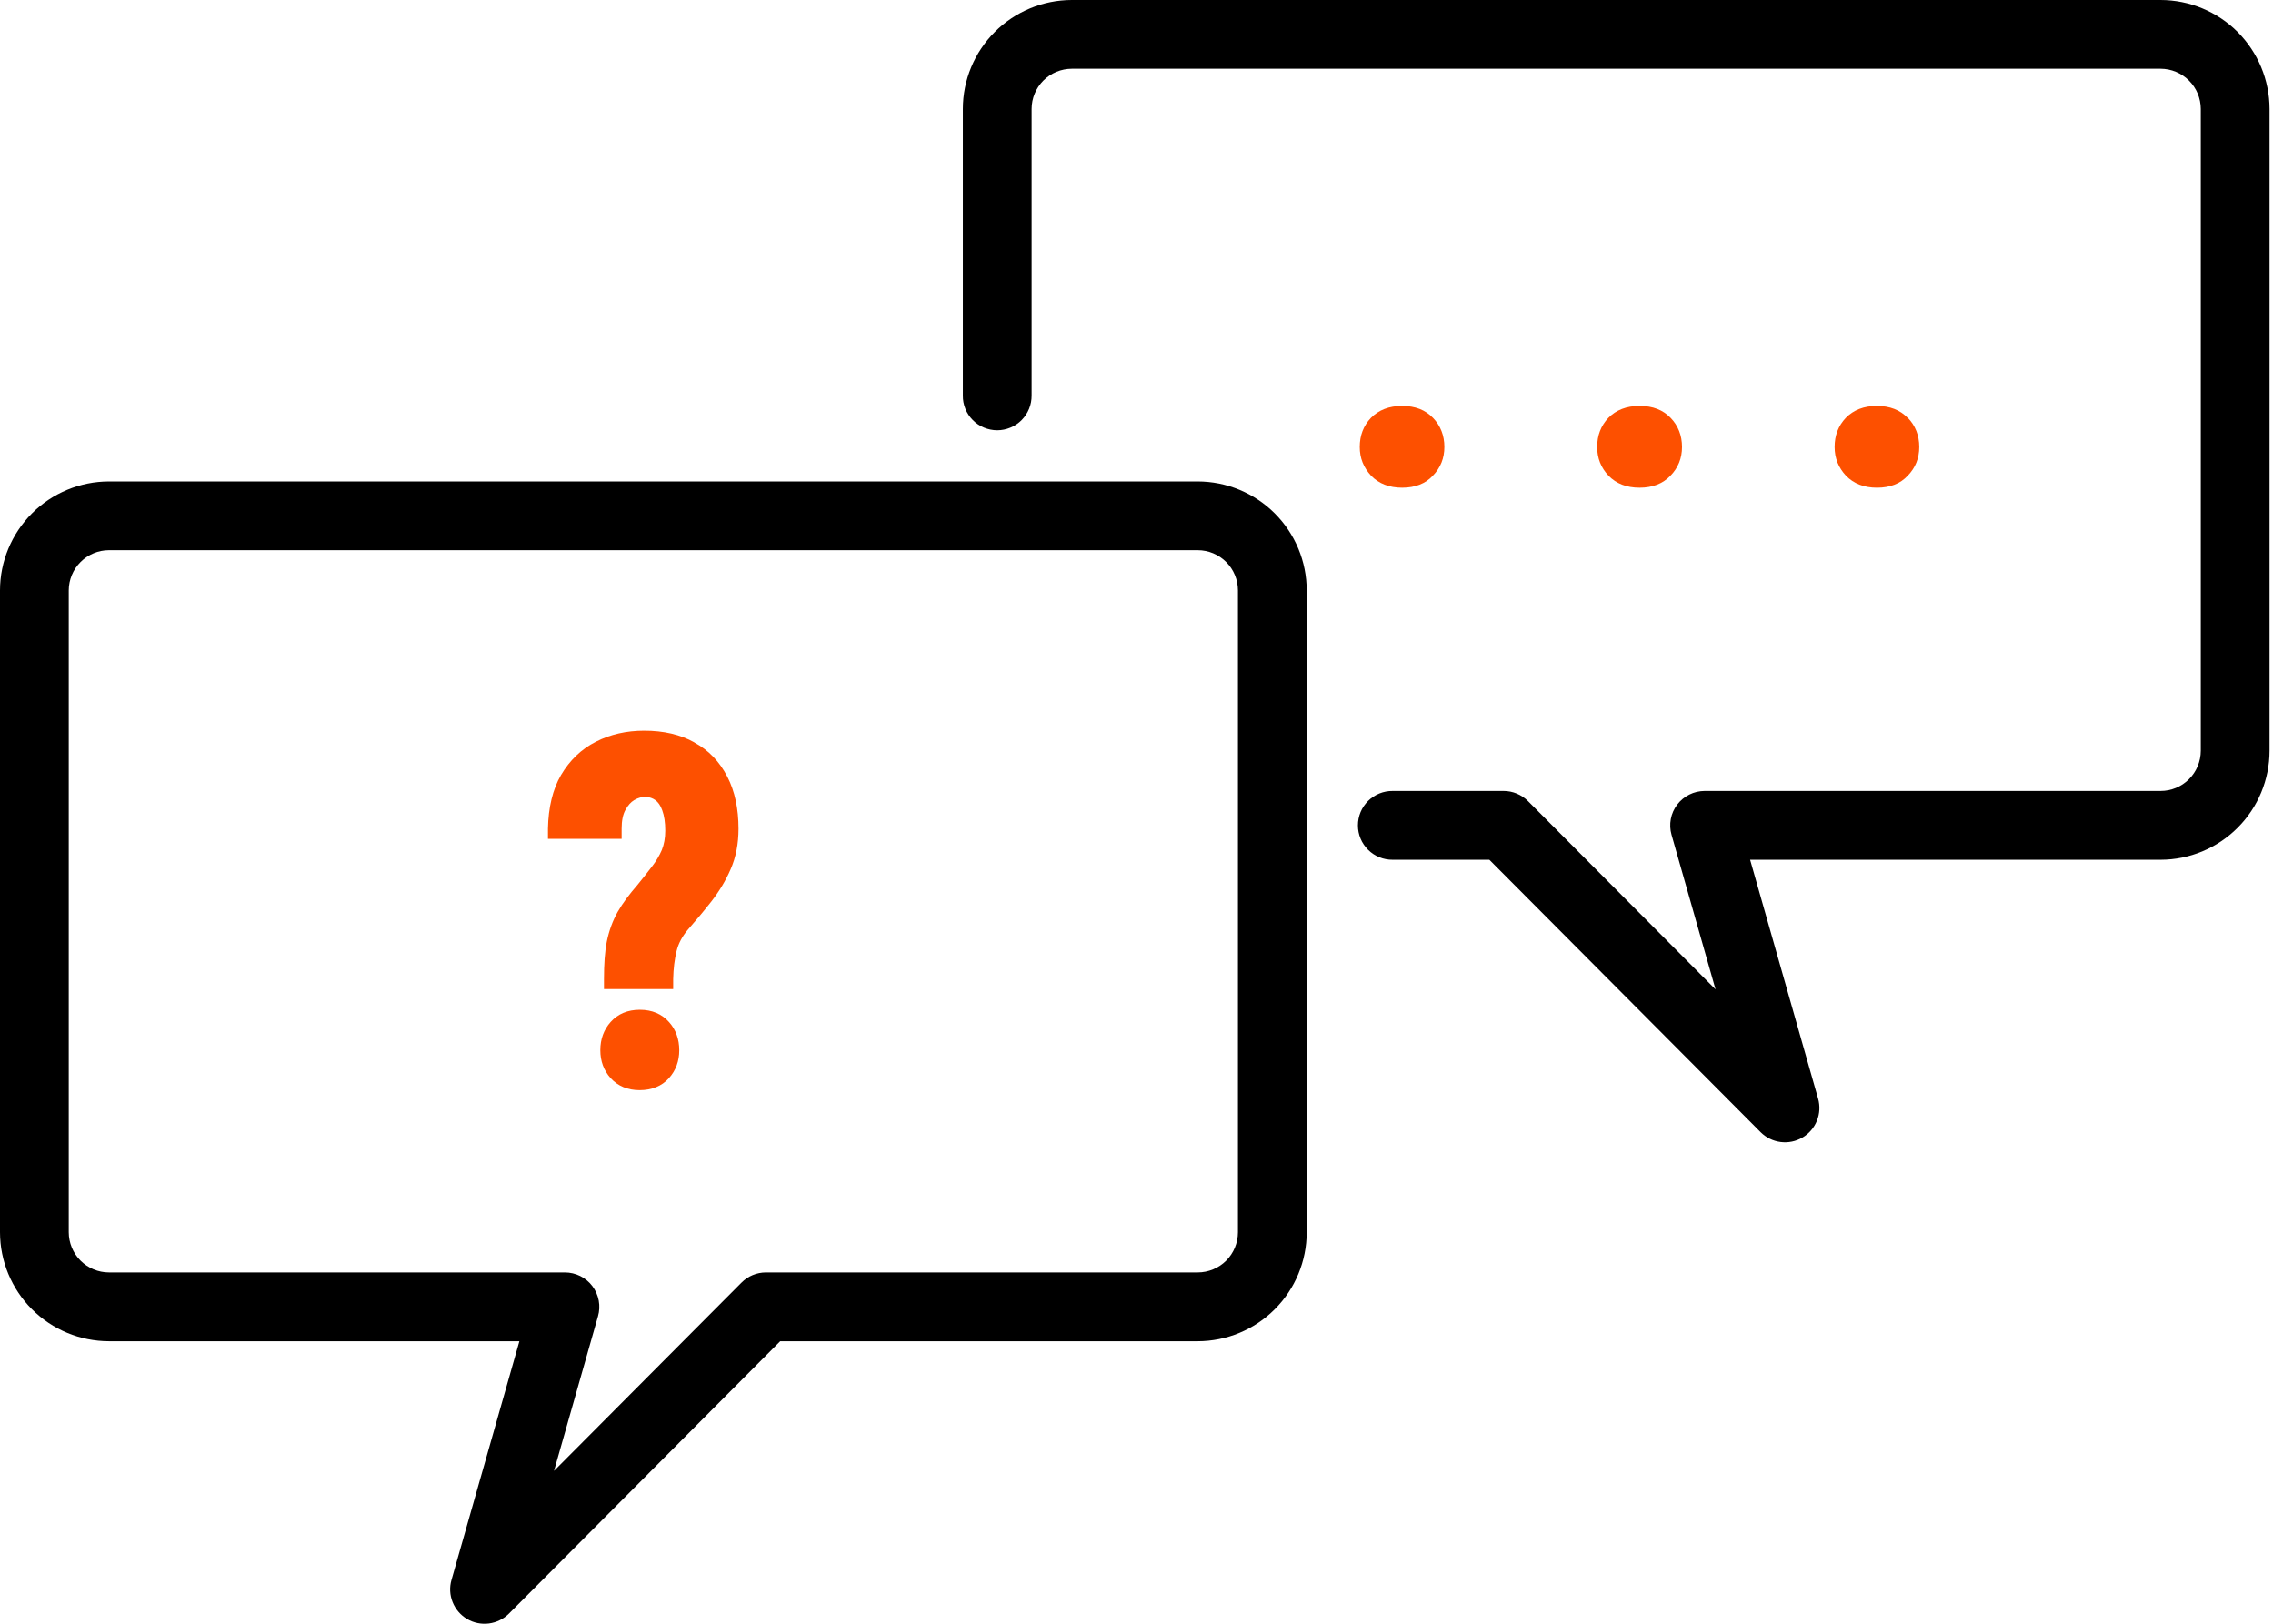 <svg width="56" height="40" viewBox="0 0 56 40" fill="none" xmlns="http://www.w3.org/2000/svg">
<path d="M29.508 11.861H2.685C1.973 11.862 1.291 12.145 0.787 12.648C0.284 13.152 0.001 13.834 0 14.546L0 30.355C0.001 31.067 0.284 31.75 0.787 32.253C1.291 32.757 1.973 33.04 2.685 33.041H12.796L11.123 38.921C11.071 39.101 11.081 39.294 11.151 39.468C11.221 39.642 11.347 39.789 11.509 39.884C11.671 39.979 11.86 40.017 12.046 39.993C12.232 39.969 12.405 39.884 12.538 39.751L19.222 33.041H29.508C30.22 33.04 30.903 32.757 31.406 32.253C31.909 31.75 32.193 31.067 32.193 30.356V14.546C32.193 13.834 31.909 13.152 31.406 12.648C30.903 12.145 30.22 11.862 29.508 11.861ZM30.499 30.355C30.499 30.618 30.394 30.87 30.209 31.056C30.023 31.241 29.771 31.346 29.508 31.346H18.87C18.758 31.346 18.648 31.368 18.544 31.411C18.441 31.454 18.348 31.516 18.269 31.596L13.649 36.234L14.733 32.425C14.769 32.299 14.775 32.167 14.751 32.038C14.726 31.909 14.673 31.788 14.594 31.683C14.515 31.578 14.413 31.494 14.296 31.435C14.178 31.377 14.049 31.346 13.918 31.346H2.685C2.422 31.346 2.171 31.241 1.985 31.056C1.799 30.87 1.695 30.618 1.694 30.355V14.546C1.695 14.283 1.799 14.031 1.985 13.846C2.171 13.66 2.422 13.555 2.685 13.555H29.508C29.771 13.555 30.023 13.66 30.209 13.846C30.394 14.031 30.499 14.283 30.499 14.546V30.355Z" fill="black"/>
<path d="M53.23 0H26.407C25.695 0.001 25.012 0.284 24.509 0.787C24.006 1.291 23.722 1.973 23.722 2.685V9.743C23.72 9.855 23.741 9.966 23.783 10.07C23.825 10.174 23.887 10.268 23.966 10.348C24.045 10.428 24.139 10.491 24.242 10.534C24.346 10.577 24.457 10.6 24.569 10.6C24.681 10.6 24.792 10.577 24.895 10.534C24.999 10.491 25.093 10.428 25.171 10.348C25.25 10.268 25.312 10.174 25.354 10.07C25.396 9.966 25.417 9.855 25.416 9.743V2.685C25.416 2.422 25.521 2.171 25.706 1.985C25.892 1.799 26.144 1.695 26.407 1.694H53.23C53.493 1.695 53.744 1.799 53.93 1.985C54.116 2.171 54.22 2.422 54.221 2.685V18.495C54.22 18.757 54.116 19.009 53.93 19.195C53.744 19.381 53.493 19.485 53.23 19.485H41.997C41.866 19.486 41.736 19.516 41.619 19.575C41.502 19.633 41.4 19.718 41.321 19.822C41.242 19.927 41.188 20.048 41.164 20.177C41.14 20.306 41.146 20.439 41.182 20.565L42.266 24.373L37.646 19.735C37.567 19.656 37.473 19.593 37.37 19.55C37.267 19.507 37.157 19.485 37.045 19.485H34.312C34.199 19.484 34.088 19.505 33.984 19.547C33.88 19.589 33.786 19.651 33.706 19.73C33.627 19.809 33.563 19.903 33.52 20.006C33.477 20.11 33.455 20.221 33.455 20.333C33.455 20.445 33.477 20.556 33.52 20.659C33.563 20.763 33.627 20.856 33.706 20.935C33.786 21.014 33.88 21.076 33.984 21.118C34.088 21.16 34.199 21.181 34.312 21.18H36.693L43.377 27.89C43.51 28.023 43.682 28.108 43.869 28.132C44.055 28.156 44.244 28.118 44.406 28.023C44.568 27.928 44.694 27.782 44.764 27.607C44.834 27.433 44.844 27.241 44.792 27.06L43.118 21.18H53.23C53.942 21.179 54.624 20.896 55.128 20.392C55.631 19.889 55.914 19.207 55.915 18.495V2.685C55.914 1.973 55.631 1.291 55.128 0.787C54.624 0.284 53.942 0.001 53.23 0Z" fill="black"/>
<path d="M34.54 10C34.225 10 33.965 10.1 33.775 10.295C33.59 10.49 33.5 10.73 33.5 11.01C33.5 11.29 33.595 11.52 33.78 11.72C33.97 11.915 34.225 12.015 34.545 12.015C34.865 12.015 35.12 11.915 35.3 11.72C35.49 11.525 35.585 11.29 35.585 11.01C35.585 10.73 35.49 10.485 35.305 10.295C35.12 10.1 34.865 10 34.545 10H34.54Z" fill="#FD5000"/>
<path d="M40.39 10C40.075 10 39.815 10.1 39.625 10.295C39.44 10.49 39.35 10.73 39.35 11.01C39.35 11.29 39.445 11.525 39.63 11.72C39.82 11.915 40.075 12.015 40.395 12.015C40.715 12.015 40.97 11.915 41.155 11.72C41.345 11.525 41.44 11.29 41.44 11.01C41.44 10.73 41.345 10.485 41.16 10.295C40.975 10.1 40.72 10 40.4 10H40.39Z" fill="#FD5000"/>
<path d="M47 10.295C46.815 10.1 46.56 10 46.24 10C45.92 10 45.665 10.1 45.475 10.295C45.29 10.49 45.2 10.73 45.2 11.01C45.2 11.29 45.295 11.52 45.48 11.72C45.67 11.915 45.925 12.015 46.245 12.015C46.565 12.015 46.82 11.915 47 11.72C47.19 11.525 47.285 11.29 47.285 11.01C47.285 10.73 47.19 10.485 47.005 10.295H47Z" fill="#FD5000"/>
<path d="M17.11 18.29C16.765 18.095 16.35 18 15.87 18C15.435 18 15.035 18.09 14.685 18.27C14.325 18.45 14.035 18.73 13.82 19.095C13.615 19.45 13.51 19.895 13.5 20.41V20.665H15.315V20.415C15.315 20.22 15.345 20.065 15.41 19.95C15.47 19.84 15.54 19.76 15.625 19.71C15.825 19.59 16.02 19.62 16.145 19.71C16.215 19.76 16.275 19.845 16.315 19.96C16.365 20.095 16.39 20.26 16.39 20.465C16.39 20.645 16.36 20.805 16.305 20.94C16.245 21.08 16.165 21.215 16.06 21.35C15.95 21.495 15.83 21.645 15.705 21.8C15.505 22.03 15.34 22.25 15.22 22.46C15.095 22.68 15.005 22.925 14.95 23.195C14.9 23.45 14.88 23.76 14.88 24.115V24.365H16.585V24.12C16.59 23.86 16.62 23.625 16.67 23.425C16.715 23.24 16.81 23.065 16.945 22.905C17.145 22.675 17.34 22.445 17.52 22.215C17.715 21.965 17.88 21.695 18 21.415C18.13 21.12 18.195 20.785 18.195 20.415C18.195 19.925 18.105 19.495 17.92 19.135C17.73 18.765 17.46 18.48 17.105 18.29H17.11Z" fill="#FD5000"/>
<path d="M15.765 24.875C15.465 24.875 15.225 24.975 15.045 25.175C14.875 25.365 14.79 25.6 14.79 25.87C14.79 26.14 14.875 26.37 15.045 26.56C15.225 26.755 15.465 26.855 15.76 26.855C16.055 26.855 16.305 26.755 16.48 26.56C16.65 26.37 16.735 26.14 16.735 25.87C16.735 25.6 16.65 25.365 16.485 25.18C16.31 24.98 16.065 24.875 15.765 24.875Z" fill="#FD5000"/>
</svg>
